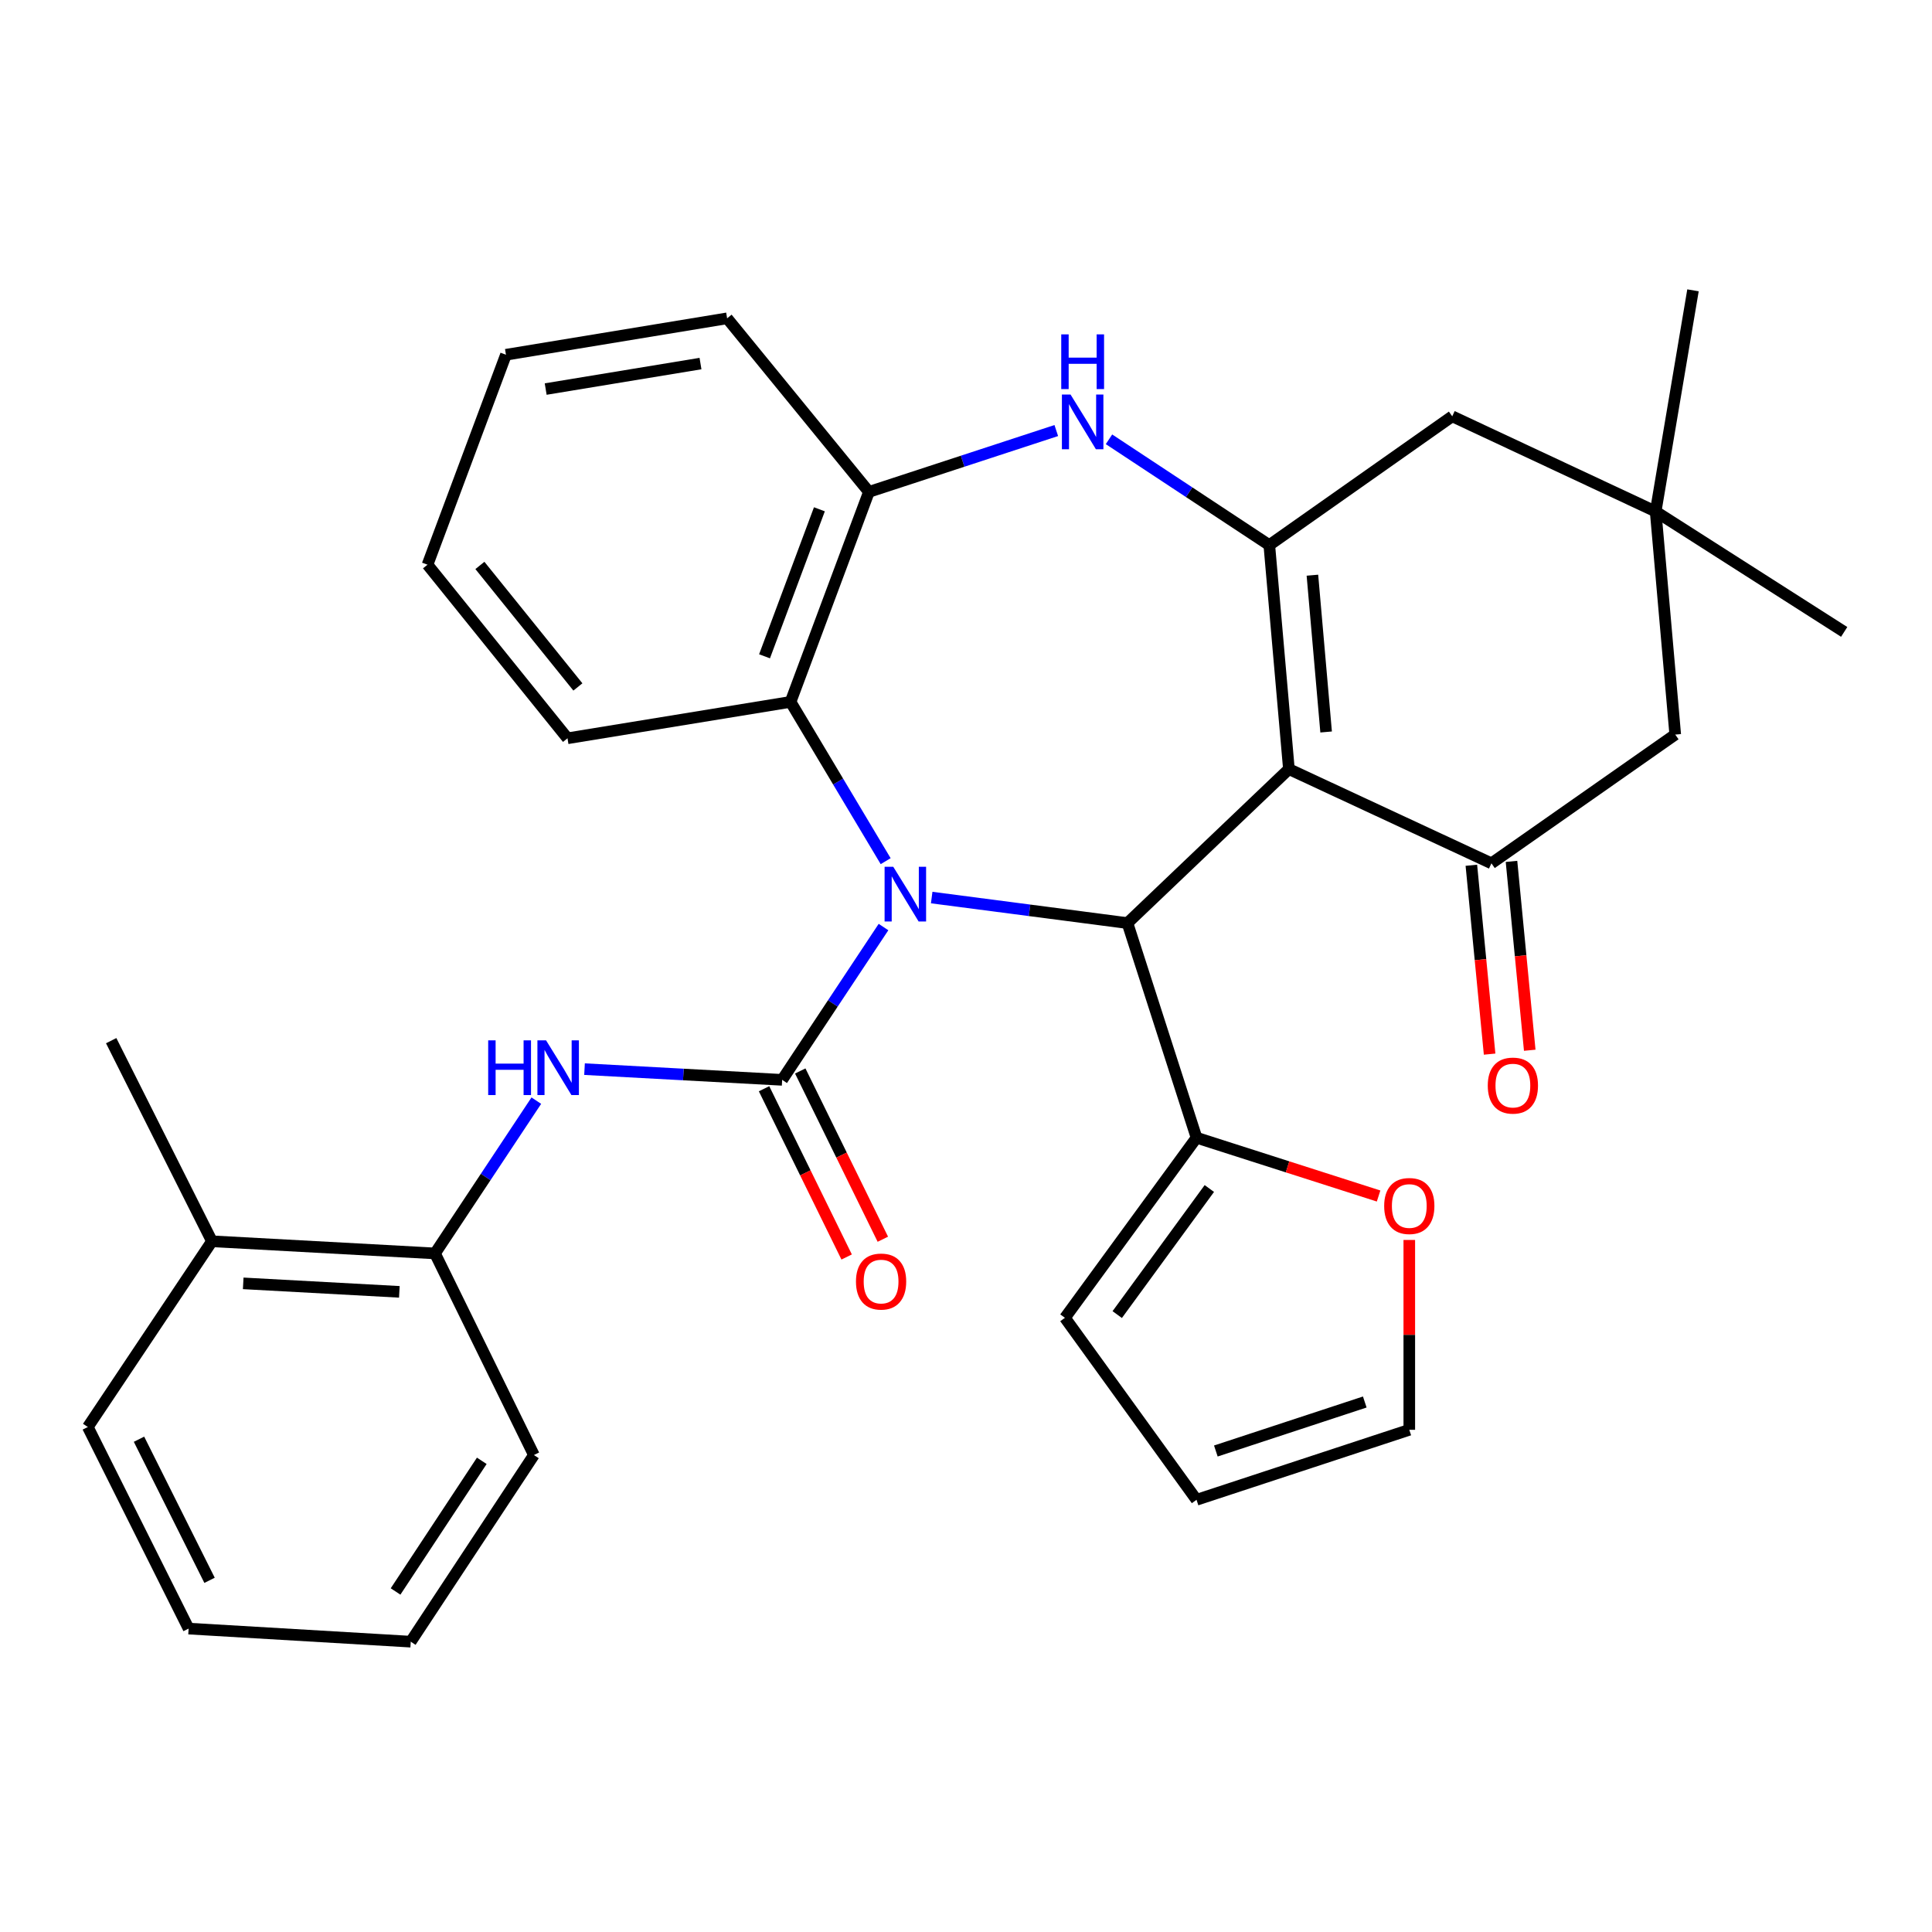 <?xml version='1.0' encoding='iso-8859-1'?>
<svg version='1.1' baseProfile='full'
              xmlns='http://www.w3.org/2000/svg'
                      xmlns:rdkit='http://www.rdkit.org/xml'
                      xmlns:xlink='http://www.w3.org/1999/xlink'
                  xml:space='preserve'
width='1000px' height='1000px' viewBox='0 0 1000 1000'>
<!-- END OF HEADER -->
<rect style='opacity:1.0;fill:#FFFFFF;stroke:none' width='1000' height='1000' x='0' y='0'> </rect>
<path class='bond-1' d='M 457.3,479.84 L 431.07,519.385' style='fill:none;fill-rule:evenodd;stroke:#0000FF;stroke-width:6px;stroke-linecap:butt;stroke-linejoin:miter;stroke-opacity:1' />
<path class='bond-1' d='M 431.07,519.385 L 404.841,558.93' style='fill:none;fill-rule:evenodd;stroke:#000000;stroke-width:6px;stroke-linecap:butt;stroke-linejoin:miter;stroke-opacity:1' />
<path class='bond-2' d='M 482.243,464.575 L 532.905,471.181' style='fill:none;fill-rule:evenodd;stroke:#0000FF;stroke-width:6px;stroke-linecap:butt;stroke-linejoin:miter;stroke-opacity:1' />
<path class='bond-2' d='M 532.905,471.181 L 583.566,477.787' style='fill:none;fill-rule:evenodd;stroke:#000000;stroke-width:6px;stroke-linecap:butt;stroke-linejoin:miter;stroke-opacity:1' />
<path class='bond-6' d='M 458.419,445.739 L 433.803,404.52' style='fill:none;fill-rule:evenodd;stroke:#0000FF;stroke-width:6px;stroke-linecap:butt;stroke-linejoin:miter;stroke-opacity:1' />
<path class='bond-6' d='M 433.803,404.52 L 409.188,363.301' style='fill:none;fill-rule:evenodd;stroke:#000000;stroke-width:6px;stroke-linecap:butt;stroke-linejoin:miter;stroke-opacity:1' />
<path class='bond-0' d='M 667.132,398.082 L 583.566,477.787' style='fill:none;fill-rule:evenodd;stroke:#000000;stroke-width:6px;stroke-linecap:butt;stroke-linejoin:miter;stroke-opacity:1' />
<path class='bond-3' d='M 667.132,398.082 L 656.987,282.147' style='fill:none;fill-rule:evenodd;stroke:#000000;stroke-width:6px;stroke-linecap:butt;stroke-linejoin:miter;stroke-opacity:1' />
<path class='bond-3' d='M 686.399,378.873 L 679.298,297.718' style='fill:none;fill-rule:evenodd;stroke:#000000;stroke-width:6px;stroke-linecap:butt;stroke-linejoin:miter;stroke-opacity:1' />
<path class='bond-4' d='M 667.132,398.082 L 771.96,446.856' style='fill:none;fill-rule:evenodd;stroke:#000000;stroke-width:6px;stroke-linecap:butt;stroke-linejoin:miter;stroke-opacity:1' />
<path class='bond-7' d='M 404.841,558.93 L 353.695,556.158' style='fill:none;fill-rule:evenodd;stroke:#000000;stroke-width:6px;stroke-linecap:butt;stroke-linejoin:miter;stroke-opacity:1' />
<path class='bond-7' d='M 353.695,556.158 L 302.549,553.385' style='fill:none;fill-rule:evenodd;stroke:#0000FF;stroke-width:6px;stroke-linecap:butt;stroke-linejoin:miter;stroke-opacity:1' />
<path class='bond-14' d='M 395.474,563.528 L 416.851,607.074' style='fill:none;fill-rule:evenodd;stroke:#000000;stroke-width:6px;stroke-linecap:butt;stroke-linejoin:miter;stroke-opacity:1' />
<path class='bond-14' d='M 416.851,607.074 L 438.227,650.62' style='fill:none;fill-rule:evenodd;stroke:#FF0000;stroke-width:6px;stroke-linecap:butt;stroke-linejoin:miter;stroke-opacity:1' />
<path class='bond-14' d='M 414.207,554.332 L 435.584,597.878' style='fill:none;fill-rule:evenodd;stroke:#000000;stroke-width:6px;stroke-linecap:butt;stroke-linejoin:miter;stroke-opacity:1' />
<path class='bond-14' d='M 435.584,597.878 L 456.96,641.425' style='fill:none;fill-rule:evenodd;stroke:#FF0000;stroke-width:6px;stroke-linecap:butt;stroke-linejoin:miter;stroke-opacity:1' />
<path class='bond-9' d='M 583.566,477.787 L 619.32,588.876' style='fill:none;fill-rule:evenodd;stroke:#000000;stroke-width:6px;stroke-linecap:butt;stroke-linejoin:miter;stroke-opacity:1' />
<path class='bond-10' d='M 656.987,282.147 L 751.671,215.484' style='fill:none;fill-rule:evenodd;stroke:#000000;stroke-width:6px;stroke-linecap:butt;stroke-linejoin:miter;stroke-opacity:1' />
<path class='bond-32' d='M 656.987,282.147 L 615.5,254.764' style='fill:none;fill-rule:evenodd;stroke:#000000;stroke-width:6px;stroke-linecap:butt;stroke-linejoin:miter;stroke-opacity:1' />
<path class='bond-32' d='M 615.5,254.764 L 574.013,227.382' style='fill:none;fill-rule:evenodd;stroke:#0000FF;stroke-width:6px;stroke-linecap:butt;stroke-linejoin:miter;stroke-opacity:1' />
<path class='bond-13' d='M 771.96,446.856 L 867.096,380.205' style='fill:none;fill-rule:evenodd;stroke:#000000;stroke-width:6px;stroke-linecap:butt;stroke-linejoin:miter;stroke-opacity:1' />
<path class='bond-16' d='M 761.574,447.859 L 766.296,496.736' style='fill:none;fill-rule:evenodd;stroke:#000000;stroke-width:6px;stroke-linecap:butt;stroke-linejoin:miter;stroke-opacity:1' />
<path class='bond-16' d='M 766.296,496.736 L 771.018,545.612' style='fill:none;fill-rule:evenodd;stroke:#FF0000;stroke-width:6px;stroke-linecap:butt;stroke-linejoin:miter;stroke-opacity:1' />
<path class='bond-16' d='M 782.346,445.852 L 787.068,494.729' style='fill:none;fill-rule:evenodd;stroke:#000000;stroke-width:6px;stroke-linecap:butt;stroke-linejoin:miter;stroke-opacity:1' />
<path class='bond-16' d='M 787.068,494.729 L 791.79,543.606' style='fill:none;fill-rule:evenodd;stroke:#FF0000;stroke-width:6px;stroke-linecap:butt;stroke-linejoin:miter;stroke-opacity:1' />
<path class='bond-5' d='M 546.729,222.852 L 498.241,238.726' style='fill:none;fill-rule:evenodd;stroke:#0000FF;stroke-width:6px;stroke-linecap:butt;stroke-linejoin:miter;stroke-opacity:1' />
<path class='bond-5' d='M 498.241,238.726 L 449.754,254.601' style='fill:none;fill-rule:evenodd;stroke:#000000;stroke-width:6px;stroke-linecap:butt;stroke-linejoin:miter;stroke-opacity:1' />
<path class='bond-8' d='M 409.188,363.301 L 449.754,254.601' style='fill:none;fill-rule:evenodd;stroke:#000000;stroke-width:6px;stroke-linecap:butt;stroke-linejoin:miter;stroke-opacity:1' />
<path class='bond-8' d='M 395.722,339.7 L 424.118,263.61' style='fill:none;fill-rule:evenodd;stroke:#000000;stroke-width:6px;stroke-linecap:butt;stroke-linejoin:miter;stroke-opacity:1' />
<path class='bond-21' d='M 409.188,363.301 L 293.74,382.141' style='fill:none;fill-rule:evenodd;stroke:#000000;stroke-width:6px;stroke-linecap:butt;stroke-linejoin:miter;stroke-opacity:1' />
<path class='bond-12' d='M 277.602,569.69 L 251.378,609.229' style='fill:none;fill-rule:evenodd;stroke:#0000FF;stroke-width:6px;stroke-linecap:butt;stroke-linejoin:miter;stroke-opacity:1' />
<path class='bond-12' d='M 251.378,609.229 L 225.153,648.767' style='fill:none;fill-rule:evenodd;stroke:#000000;stroke-width:6px;stroke-linecap:butt;stroke-linejoin:miter;stroke-opacity:1' />
<path class='bond-22' d='M 449.754,254.601 L 376.356,164.763' style='fill:none;fill-rule:evenodd;stroke:#000000;stroke-width:6px;stroke-linecap:butt;stroke-linejoin:miter;stroke-opacity:1' />
<path class='bond-15' d='M 619.32,588.876 L 666.438,603.965' style='fill:none;fill-rule:evenodd;stroke:#000000;stroke-width:6px;stroke-linecap:butt;stroke-linejoin:miter;stroke-opacity:1' />
<path class='bond-15' d='M 666.438,603.965 L 713.556,619.054' style='fill:none;fill-rule:evenodd;stroke:#FF0000;stroke-width:6px;stroke-linecap:butt;stroke-linejoin:miter;stroke-opacity:1' />
<path class='bond-17' d='M 619.32,588.876 L 551.208,682.099' style='fill:none;fill-rule:evenodd;stroke:#000000;stroke-width:6px;stroke-linecap:butt;stroke-linejoin:miter;stroke-opacity:1' />
<path class='bond-17' d='M 625.953,615.17 L 578.275,680.426' style='fill:none;fill-rule:evenodd;stroke:#000000;stroke-width:6px;stroke-linecap:butt;stroke-linejoin:miter;stroke-opacity:1' />
<path class='bond-35' d='M 751.671,215.484 L 856.963,264.757' style='fill:none;fill-rule:evenodd;stroke:#000000;stroke-width:6px;stroke-linecap:butt;stroke-linejoin:miter;stroke-opacity:1' />
<path class='bond-11' d='M 856.963,264.757 L 867.096,380.205' style='fill:none;fill-rule:evenodd;stroke:#000000;stroke-width:6px;stroke-linecap:butt;stroke-linejoin:miter;stroke-opacity:1' />
<path class='bond-23' d='M 856.963,264.757 L 954.545,327.072' style='fill:none;fill-rule:evenodd;stroke:#000000;stroke-width:6px;stroke-linecap:butt;stroke-linejoin:miter;stroke-opacity:1' />
<path class='bond-24' d='M 856.963,264.757 L 876.289,150.271' style='fill:none;fill-rule:evenodd;stroke:#000000;stroke-width:6px;stroke-linecap:butt;stroke-linejoin:miter;stroke-opacity:1' />
<path class='bond-20' d='M 225.153,648.767 L 109.706,642.484' style='fill:none;fill-rule:evenodd;stroke:#000000;stroke-width:6px;stroke-linecap:butt;stroke-linejoin:miter;stroke-opacity:1' />
<path class='bond-20' d='M 206.702,668.662 L 125.889,664.264' style='fill:none;fill-rule:evenodd;stroke:#000000;stroke-width:6px;stroke-linecap:butt;stroke-linejoin:miter;stroke-opacity:1' />
<path class='bond-25' d='M 225.153,648.767 L 276.35,753.12' style='fill:none;fill-rule:evenodd;stroke:#000000;stroke-width:6px;stroke-linecap:butt;stroke-linejoin:miter;stroke-opacity:1' />
<path class='bond-18' d='M 729.447,641.801 L 729.447,690.934' style='fill:none;fill-rule:evenodd;stroke:#FF0000;stroke-width:6px;stroke-linecap:butt;stroke-linejoin:miter;stroke-opacity:1' />
<path class='bond-18' d='M 729.447,690.934 L 729.447,740.066' style='fill:none;fill-rule:evenodd;stroke:#000000;stroke-width:6px;stroke-linecap:butt;stroke-linejoin:miter;stroke-opacity:1' />
<path class='bond-19' d='M 551.208,682.099 L 619.32,776.296' style='fill:none;fill-rule:evenodd;stroke:#000000;stroke-width:6px;stroke-linecap:butt;stroke-linejoin:miter;stroke-opacity:1' />
<path class='bond-34' d='M 729.447,740.066 L 619.32,776.296' style='fill:none;fill-rule:evenodd;stroke:#000000;stroke-width:6px;stroke-linecap:butt;stroke-linejoin:miter;stroke-opacity:1' />
<path class='bond-34' d='M 706.406,725.677 L 629.318,751.038' style='fill:none;fill-rule:evenodd;stroke:#000000;stroke-width:6px;stroke-linecap:butt;stroke-linejoin:miter;stroke-opacity:1' />
<path class='bond-26' d='M 109.706,642.484 L 57.547,538.641' style='fill:none;fill-rule:evenodd;stroke:#000000;stroke-width:6px;stroke-linecap:butt;stroke-linejoin:miter;stroke-opacity:1' />
<path class='bond-27' d='M 109.706,642.484 L 45.455,738.617' style='fill:none;fill-rule:evenodd;stroke:#000000;stroke-width:6px;stroke-linecap:butt;stroke-linejoin:miter;stroke-opacity:1' />
<path class='bond-28' d='M 293.74,382.141 L 221.281,292.291' style='fill:none;fill-rule:evenodd;stroke:#000000;stroke-width:6px;stroke-linecap:butt;stroke-linejoin:miter;stroke-opacity:1' />
<path class='bond-28' d='M 299.116,355.563 L 248.394,292.669' style='fill:none;fill-rule:evenodd;stroke:#000000;stroke-width:6px;stroke-linecap:butt;stroke-linejoin:miter;stroke-opacity:1' />
<path class='bond-33' d='M 376.356,164.763 L 261.882,183.614' style='fill:none;fill-rule:evenodd;stroke:#000000;stroke-width:6px;stroke-linecap:butt;stroke-linejoin:miter;stroke-opacity:1' />
<path class='bond-33' d='M 362.575,188.182 L 282.443,201.377' style='fill:none;fill-rule:evenodd;stroke:#000000;stroke-width:6px;stroke-linecap:butt;stroke-linejoin:miter;stroke-opacity:1' />
<path class='bond-30' d='M 276.35,753.12 L 212.598,849.729' style='fill:none;fill-rule:evenodd;stroke:#000000;stroke-width:6px;stroke-linecap:butt;stroke-linejoin:miter;stroke-opacity:1' />
<path class='bond-30' d='M 249.37,756.118 L 204.743,823.744' style='fill:none;fill-rule:evenodd;stroke:#000000;stroke-width:6px;stroke-linecap:butt;stroke-linejoin:miter;stroke-opacity:1' />
<path class='bond-36' d='M 45.455,738.617 L 97.625,842.958' style='fill:none;fill-rule:evenodd;stroke:#000000;stroke-width:6px;stroke-linecap:butt;stroke-linejoin:miter;stroke-opacity:1' />
<path class='bond-36' d='M 71.945,744.936 L 108.465,817.974' style='fill:none;fill-rule:evenodd;stroke:#000000;stroke-width:6px;stroke-linecap:butt;stroke-linejoin:miter;stroke-opacity:1' />
<path class='bond-29' d='M 221.281,292.291 L 261.882,183.614' style='fill:none;fill-rule:evenodd;stroke:#000000;stroke-width:6px;stroke-linecap:butt;stroke-linejoin:miter;stroke-opacity:1' />
<path class='bond-31' d='M 212.598,849.729 L 97.625,842.958' style='fill:none;fill-rule:evenodd;stroke:#000000;stroke-width:6px;stroke-linecap:butt;stroke-linejoin:miter;stroke-opacity:1' />
<path  class='atom-0' d='M 462.345 448.637
L 471.625 463.637
Q 472.545 465.117, 474.025 467.797
Q 475.505 470.477, 475.585 470.637
L 475.585 448.637
L 479.345 448.637
L 479.345 476.957
L 475.465 476.957
L 465.505 460.557
Q 464.345 458.637, 463.105 456.437
Q 461.905 454.237, 461.545 453.557
L 461.545 476.957
L 457.865 476.957
L 457.865 448.637
L 462.345 448.637
' fill='#0000FF'/>
<path  class='atom-6' d='M 554.119 204.223
L 563.399 219.223
Q 564.319 220.703, 565.799 223.383
Q 567.279 226.063, 567.359 226.223
L 567.359 204.223
L 571.119 204.223
L 571.119 232.543
L 567.239 232.543
L 557.279 216.143
Q 556.119 214.223, 554.879 212.023
Q 553.679 209.823, 553.319 209.143
L 553.319 232.543
L 549.639 232.543
L 549.639 204.223
L 554.119 204.223
' fill='#0000FF'/>
<path  class='atom-6' d='M 549.299 173.071
L 553.139 173.071
L 553.139 185.111
L 567.619 185.111
L 567.619 173.071
L 571.459 173.071
L 571.459 201.391
L 567.619 201.391
L 567.619 188.311
L 553.139 188.311
L 553.139 201.391
L 549.299 201.391
L 549.299 173.071
' fill='#0000FF'/>
<path  class='atom-8' d='M 252.686 538.486
L 256.526 538.486
L 256.526 550.526
L 271.006 550.526
L 271.006 538.486
L 274.846 538.486
L 274.846 566.806
L 271.006 566.806
L 271.006 553.726
L 256.526 553.726
L 256.526 566.806
L 252.686 566.806
L 252.686 538.486
' fill='#0000FF'/>
<path  class='atom-8' d='M 282.646 538.486
L 291.926 553.486
Q 292.846 554.966, 294.326 557.646
Q 295.806 560.326, 295.886 560.486
L 295.886 538.486
L 299.646 538.486
L 299.646 566.806
L 295.766 566.806
L 285.806 550.406
Q 284.646 548.486, 283.406 546.286
Q 282.206 544.086, 281.846 543.406
L 281.846 566.806
L 278.166 566.806
L 278.166 538.486
L 282.646 538.486
' fill='#0000FF'/>
<path  class='atom-15' d='M 443.049 663.328
Q 443.049 656.528, 446.409 652.728
Q 449.769 648.928, 456.049 648.928
Q 462.329 648.928, 465.689 652.728
Q 469.049 656.528, 469.049 663.328
Q 469.049 670.208, 465.649 674.128
Q 462.249 678.008, 456.049 678.008
Q 449.809 678.008, 446.409 674.128
Q 443.049 670.248, 443.049 663.328
M 456.049 674.808
Q 460.369 674.808, 462.689 671.928
Q 465.049 669.008, 465.049 663.328
Q 465.049 657.768, 462.689 654.968
Q 460.369 652.128, 456.049 652.128
Q 451.729 652.128, 449.369 654.928
Q 447.049 657.728, 447.049 663.328
Q 447.049 669.048, 449.369 671.928
Q 451.729 674.808, 456.049 674.808
' fill='#FF0000'/>
<path  class='atom-16' d='M 716.447 624.223
Q 716.447 617.423, 719.807 613.623
Q 723.167 609.823, 729.447 609.823
Q 735.727 609.823, 739.087 613.623
Q 742.447 617.423, 742.447 624.223
Q 742.447 631.103, 739.047 635.023
Q 735.647 638.903, 729.447 638.903
Q 723.207 638.903, 719.807 635.023
Q 716.447 631.143, 716.447 624.223
M 729.447 635.703
Q 733.767 635.703, 736.087 632.823
Q 738.447 629.903, 738.447 624.223
Q 738.447 618.663, 736.087 615.863
Q 733.767 613.023, 729.447 613.023
Q 725.127 613.023, 722.767 615.823
Q 720.447 618.623, 720.447 624.223
Q 720.447 629.943, 722.767 632.823
Q 725.127 635.703, 729.447 635.703
' fill='#FF0000'/>
<path  class='atom-17' d='M 770.066 561.896
Q 770.066 555.096, 773.426 551.296
Q 776.786 547.496, 783.066 547.496
Q 789.346 547.496, 792.706 551.296
Q 796.066 555.096, 796.066 561.896
Q 796.066 568.776, 792.666 572.696
Q 789.266 576.576, 783.066 576.576
Q 776.826 576.576, 773.426 572.696
Q 770.066 568.816, 770.066 561.896
M 783.066 573.376
Q 787.386 573.376, 789.706 570.496
Q 792.066 567.576, 792.066 561.896
Q 792.066 556.336, 789.706 553.536
Q 787.386 550.696, 783.066 550.696
Q 778.746 550.696, 776.386 553.496
Q 774.066 556.296, 774.066 561.896
Q 774.066 567.616, 776.386 570.496
Q 778.746 573.376, 783.066 573.376
' fill='#FF0000'/>
</svg>

